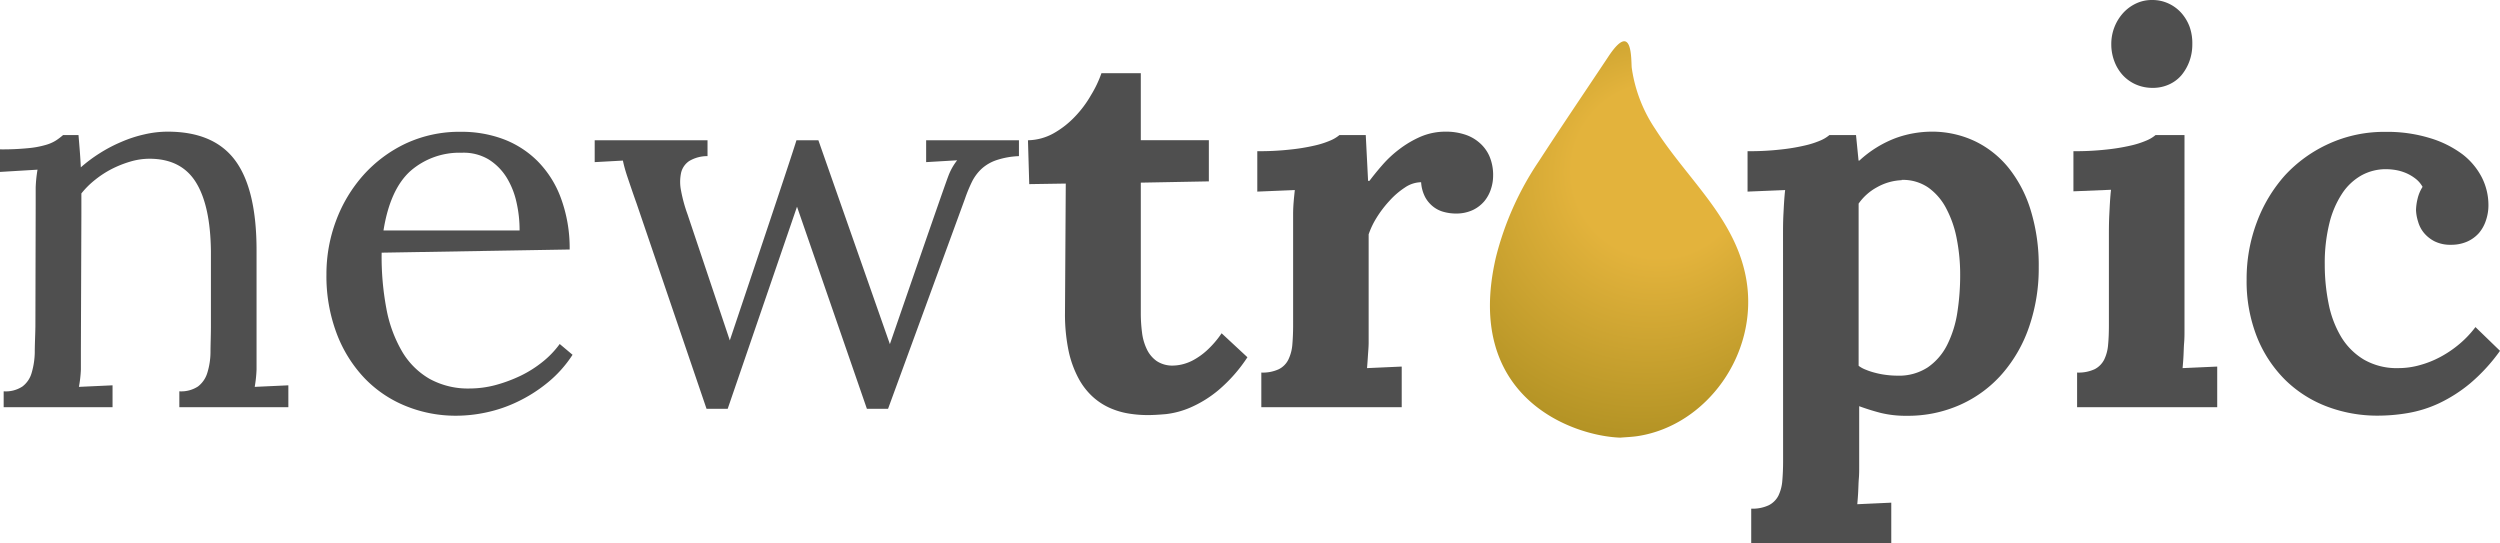 <svg xmlns="http://www.w3.org/2000/svg" xmlns:xlink="http://www.w3.org/1999/xlink" viewBox="0 0 354.51 77.04"><defs><style>.cls-1{fill:#4f4f4f;}.cls-2{fill:url(#radial-gradient);}</style><radialGradient id="radial-gradient" cx="232.42" cy="40.58" fx="239.779" fy="27.873" r="53.64" gradientUnits="userSpaceOnUse"><stop offset="0.23" stop-color="#e3b33c"/><stop offset="1" stop-color="#84730d"/></radialGradient></defs><title>NewTropic Logo 2</title><g id="Layer_2" data-name="Layer 2"><g id="Layer_1-2" data-name="Layer 1"><path class="cls-1" d="M7.87,35.6c0-.79,0-1.59,0-2.4a18.91,18.91,0,0,1,.26-2.52L2.81,31V27.8a36.8,36.8,0,0,0,4-.17,13,13,0,0,0,2.49-.46,5.49,5.49,0,0,0,1.46-.64,9.3,9.3,0,0,0,1-.76h2.18c.05.56.1,1.21.16,1.94s.12,1.61.17,2.64a21.17,21.17,0,0,1,2.68-2A20.65,20.65,0,0,1,20,26.75a18.12,18.12,0,0,1,3.27-1.07,14.65,14.65,0,0,1,3.31-.39q6.59,0,9.61,4.12t3,12.81V56.34c0,1,0,1.91,0,2.68a18.39,18.39,0,0,1-.26,2.46l4.77-.22v3.1H28.24V62.11a4.34,4.34,0,0,0,2.65-.69,3.81,3.81,0,0,0,1.31-1.9,10.16,10.16,0,0,0,.46-2.92c0-1.13.06-2.38.06-3.73V42.29q-.07-6.54-2.15-9.85C29.19,30.24,27,29.13,24,29.13a9.56,9.56,0,0,0-2.73.41,15.35,15.35,0,0,0-2.63,1.05,14.07,14.07,0,0,0-2.36,1.54,12.09,12.09,0,0,0-1.93,1.92c0,.44,0,.92,0,1.42V37l-.07,19.33c0,1,0,1.91,0,2.68A16.88,16.88,0,0,1,14,61.48l4.77-.22v3.1H3.33V62.11A4.29,4.29,0,0,0,6,61.42a3.66,3.66,0,0,0,1.29-1.9,10.93,10.93,0,0,0,.45-2.92c0-1.13.07-2.38.09-3.73Z" transform="translate(-2.81 -6.62)"/><path class="cls-1" d="M83.59,42l-26.66.45a39.57,39.57,0,0,0,.67,7.93,18.8,18.8,0,0,0,2.22,6.07,10.77,10.77,0,0,0,3.9,3.89,11.3,11.3,0,0,0,5.71,1.37,14.36,14.36,0,0,0,3.62-.48,20.67,20.67,0,0,0,3.57-1.32,16.31,16.31,0,0,0,3.16-2,13.13,13.13,0,0,0,2.4-2.51L84,56.93a17,17,0,0,1-3.6,4,20.93,20.93,0,0,1-4.25,2.68,19.56,19.56,0,0,1-4.42,1.5,20.24,20.24,0,0,1-4.14.46,18.73,18.73,0,0,1-7.3-1.4,16.83,16.83,0,0,1-5.86-4,18.83,18.83,0,0,1-3.9-6.32,23,23,0,0,1-1.43-8.32,21.53,21.53,0,0,1,1.37-7.63,20.42,20.42,0,0,1,3.88-6.46,18.9,18.9,0,0,1,6-4.47,18,18,0,0,1,7.8-1.66,16.92,16.92,0,0,1,5.93,1A13.7,13.7,0,0,1,79,29.43a14.55,14.55,0,0,1,3.33,5.23A20.47,20.47,0,0,1,83.59,42ZM68.28,28.28A10.56,10.56,0,0,0,61,30.88q-2.88,2.6-3.81,8.42h19.3a17.67,17.67,0,0,0-.44-4,11.37,11.37,0,0,0-1.42-3.54,8,8,0,0,0-2.54-2.54A6.93,6.93,0,0,0,68.28,28.28Z" transform="translate(-2.81 -6.62)"/><path class="cls-1" d="M87.14,26.51h16v2.25a5,5,0,0,0-2.59.69,2.77,2.77,0,0,0-1.16,1.68,6.18,6.18,0,0,0,0,2.55A21,21,0,0,0,100.3,37l6,17.89Q115,29,115.75,26.51h3.11L129,55.42q7.77-22.52,8.3-23.87a8.25,8.25,0,0,1,1.24-2.2l-4.4.26v-3.1h13.16v2.25a11.47,11.47,0,0,0-3.22.58A6,6,0,0,0,142,30.56a6.49,6.49,0,0,0-1.35,1.81,21.08,21.08,0,0,0-1,2.42l-10.91,29.8h-3l-9.91-28.66-9.83,28.66H103l-9.9-29.06c-.57-1.6-1-2.88-1.32-3.83s-.52-1.72-.64-2.31l-4,.22Z" transform="translate(-2.81 -6.62)"/><path class="cls-1" d="M148.58,26.51a7.76,7.76,0,0,0,3.66-1,12.88,12.88,0,0,0,3-2.35,15.43,15.43,0,0,0,2.29-3.07A16,16,0,0,0,159,17h5.58l0,9.5h9.65v5.84l-9.65.18q0,5.37,0,8.91c0,2.35,0,4.24,0,5.66s0,2.43,0,3v1a21.31,21.31,0,0,0,.17,2.65,7.52,7.52,0,0,0,.67,2.37,4.32,4.32,0,0,0,1.4,1.7,4,4,0,0,0,2.35.65,6.09,6.09,0,0,0,1.2-.15,6.66,6.66,0,0,0,1.63-.61,9.8,9.8,0,0,0,1.94-1.38,13.66,13.66,0,0,0,2.1-2.44l3.66,3.4a21.63,21.63,0,0,1-4.14,4.69,16.38,16.38,0,0,1-3.95,2.44,12.26,12.26,0,0,1-3.44.93c-1,.09-1.9.14-2.59.14a16.72,16.72,0,0,1-2.6-.2,10.91,10.91,0,0,1-2.67-.76,9.11,9.11,0,0,1-2.47-1.57,9.71,9.71,0,0,1-2.07-2.64,14.74,14.74,0,0,1-1.43-3.94,25.57,25.57,0,0,1-.51-5.45l.11-18.27-5.18.08Z" transform="translate(-2.81 -6.62)"/><path class="cls-1" d="M207.88,25.29a8.42,8.42,0,0,1,2.53.37,5.81,5.81,0,0,1,2.11,1.13A5.39,5.39,0,0,1,214,28.73a6.76,6.76,0,0,1,.54,2.84,6,6,0,0,1-.3,1.83,5.2,5.2,0,0,1-.92,1.72,4.87,4.87,0,0,1-1.65,1.28,5.56,5.56,0,0,1-2.46.5,6.44,6.44,0,0,1-1.59-.21,4.16,4.16,0,0,1-1.49-.7,4.38,4.38,0,0,1-1.19-1.35,5.25,5.25,0,0,1-.61-2.18,4.2,4.2,0,0,0-2.31.76,11.17,11.17,0,0,0-2.18,1.88A15.6,15.6,0,0,0,198,37.52a11.43,11.43,0,0,0-1.11,2.33V52.2c0,.37,0,.81,0,1.33s0,1.07,0,1.67-.06,1.2-.1,1.83-.08,1.22-.13,1.79l4.92-.22v5.76H181.67V59.45a5.35,5.35,0,0,0,2.49-.48,3,3,0,0,0,1.35-1.37,5.94,5.94,0,0,0,.56-2.13c.07-.82.11-1.74.11-2.75V40c0-.91,0-1.92,0-3.05s.12-2.24.24-3.38l-5.32.22V28.06a39.81,39.81,0,0,0,4.64-.23,28.43,28.43,0,0,0,3.44-.56,12.68,12.68,0,0,0,2.29-.73,5,5,0,0,0,1.28-.77h3.73l.33,6.5H197c.5-.66,1.09-1.4,1.8-2.21a15.7,15.7,0,0,1,2.44-2.28,14.56,14.56,0,0,1,3-1.77A9,9,0,0,1,207.88,25.29Z" transform="translate(-2.81 -6.62)"/><path class="cls-1" d="M255.65,40c0-.91,0-1.92.06-3.05s.11-2.24.24-3.38l-5.33.22V28.06a39.33,39.33,0,0,0,4.62-.23,28,28,0,0,0,3.42-.56,12.82,12.82,0,0,0,2.3-.73,4.94,4.94,0,0,0,1.27-.77H266l.36,3.62h.12a15.84,15.84,0,0,1,5.17-3.2,15.11,15.11,0,0,1,5-.9,14.19,14.19,0,0,1,6.21,1.35,13.86,13.86,0,0,1,4.82,3.84,18,18,0,0,1,3.12,6.05,26.5,26.5,0,0,1,1.11,7.94,25.43,25.43,0,0,1-1.35,8.45,19.93,19.93,0,0,1-3.8,6.67,17.21,17.21,0,0,1-5.92,4.4,18.12,18.12,0,0,1-7.67,1.59,14.88,14.88,0,0,1-3.72-.42c-1.07-.28-2.07-.6-3-.94V71.5c0,.37,0,.81,0,1.33s0,1.07-.05,1.66-.06,1.21-.09,1.83-.08,1.23-.13,1.8L271,77.9v5.76H251.14V78.75a5.41,5.41,0,0,0,2.5-.49A3.11,3.11,0,0,0,255,76.9a5.94,5.94,0,0,0,.55-2.13c.07-.82.11-1.74.11-2.75Zm16.82-7.83a7.75,7.75,0,0,0-3.49,1,7.6,7.6,0,0,0-2.61,2.32V58.49a4,4,0,0,0,1,.55,9.42,9.42,0,0,0,1.33.44,11.36,11.36,0,0,0,1.54.3,12.6,12.6,0,0,0,1.62.11,7.44,7.44,0,0,0,4.35-1.2,8.5,8.5,0,0,0,2.73-3.19,15.48,15.48,0,0,0,1.43-4.58,34.33,34.33,0,0,0,.4-5.32,26.25,26.25,0,0,0-.48-5.09,15.12,15.12,0,0,0-1.48-4.3,8.33,8.33,0,0,0-2.57-3A6.36,6.36,0,0,0,272.47,32.13Z" transform="translate(-2.81 -6.62)"/><path class="cls-1" d="M312.58,52.2c0,.37,0,.81,0,1.33s0,1.07-.05,1.67-.06,1.2-.09,1.83-.08,1.22-.13,1.79l4.91-.22v5.76H297.35V59.45a5.42,5.42,0,0,0,2.5-.48,3.13,3.13,0,0,0,1.35-1.37,5.94,5.94,0,0,0,.55-2.13c.08-.82.11-1.74.11-2.75V40.15c0-.91,0-2,.06-3.14s.11-2.34.24-3.48l-5.33.22V28.06a39.81,39.81,0,0,0,4.64-.23,28.11,28.11,0,0,0,3.44-.56,12.68,12.68,0,0,0,2.29-.73,4.86,4.86,0,0,0,1.28-.77h4.1Zm1.11-39.33a7,7,0,0,1-.4,2.4,6.66,6.66,0,0,1-1.13,2,5,5,0,0,1-1.78,1.33,5.49,5.49,0,0,1-2.31.48,5.85,5.85,0,0,1-2.38-.48,5.59,5.59,0,0,1-1.87-1.33,6.05,6.05,0,0,1-1.2-2,6.73,6.73,0,0,1-.42-2.4,6.54,6.54,0,0,1,1.71-4.44,5.81,5.81,0,0,1,1.83-1.33A5.21,5.21,0,0,1,308,6.62a5.45,5.45,0,0,1,2.28.48,5.6,5.6,0,0,1,1.83,1.33,6.27,6.27,0,0,1,1.2,2A7,7,0,0,1,313.69,12.87Z" transform="translate(-2.81 -6.62)"/><path class="cls-1" d="M345.41,36.42a7.66,7.66,0,0,1,.22-1.61,5.45,5.45,0,0,1,.71-1.69,3.76,3.76,0,0,0-1.06-1.21,6,6,0,0,0-1.36-.78,6.73,6.73,0,0,0-1.45-.41,9,9,0,0,0-1.27-.11,7.19,7.19,0,0,0-3.51.87,8,8,0,0,0-2.76,2.59,13.49,13.49,0,0,0-1.81,4.23,23.46,23.46,0,0,0-.65,5.8,27.79,27.79,0,0,0,.54,5.55,14.7,14.7,0,0,0,1.76,4.7A9.42,9.42,0,0,0,338,57.6a9.3,9.3,0,0,0,4.92,1.22,11.12,11.12,0,0,0,3.05-.43,13.8,13.8,0,0,0,2.94-1.18,15.52,15.52,0,0,0,2.68-1.83A14.53,14.53,0,0,0,353.84,53l3.48,3.37A25.19,25.19,0,0,1,353.07,61a20.93,20.93,0,0,1-4.4,2.81,17.32,17.32,0,0,1-4.4,1.38,25.09,25.09,0,0,1-4.25.37,20.08,20.08,0,0,1-7.23-1.29,17.07,17.07,0,0,1-5.92-3.77,17.92,17.92,0,0,1-4-6.06,21.5,21.5,0,0,1-1.48-8.21,22.77,22.77,0,0,1,1.44-8.08,20.88,20.88,0,0,1,4-6.67A19.3,19.3,0,0,1,333.06,27a18.87,18.87,0,0,1,8-1.68,20.58,20.58,0,0,1,6.32.88A14.79,14.79,0,0,1,352,28.5a9.78,9.78,0,0,1,2.76,3.31,8.7,8.7,0,0,1,.92,3.87,6.6,6.6,0,0,1-.35,2.18,5.3,5.3,0,0,1-1,1.81,4.86,4.86,0,0,1-1.69,1.22,5.54,5.54,0,0,1-2.25.44,5,5,0,0,1-2.33-.48,4.82,4.82,0,0,1-1.52-1.2,4.33,4.33,0,0,1-.83-1.59A6.2,6.2,0,0,1,345.41,36.42Z" transform="translate(-2.81 -6.62)"/><path class="cls-2" d="M232.55,68.68c-6.83-.25-22.23-5.75-17.61-25.59A43,43,0,0,1,221,29.52c3.21-4.95,6.52-9.82,9.78-14.72,3.62-5.56,3.3.46,3.42,1.45a20.68,20.68,0,0,0,3.33,8.66c2.31,3.62,5.19,6.81,7.72,10.26s4.57,7.07,5.24,11.37c1.61,10.35-5.69,20.35-15.32,21.9C234.32,68.58,233.41,68.61,232.55,68.68Z" transform="translate(-2.81 -6.62)"/></g></g></svg>